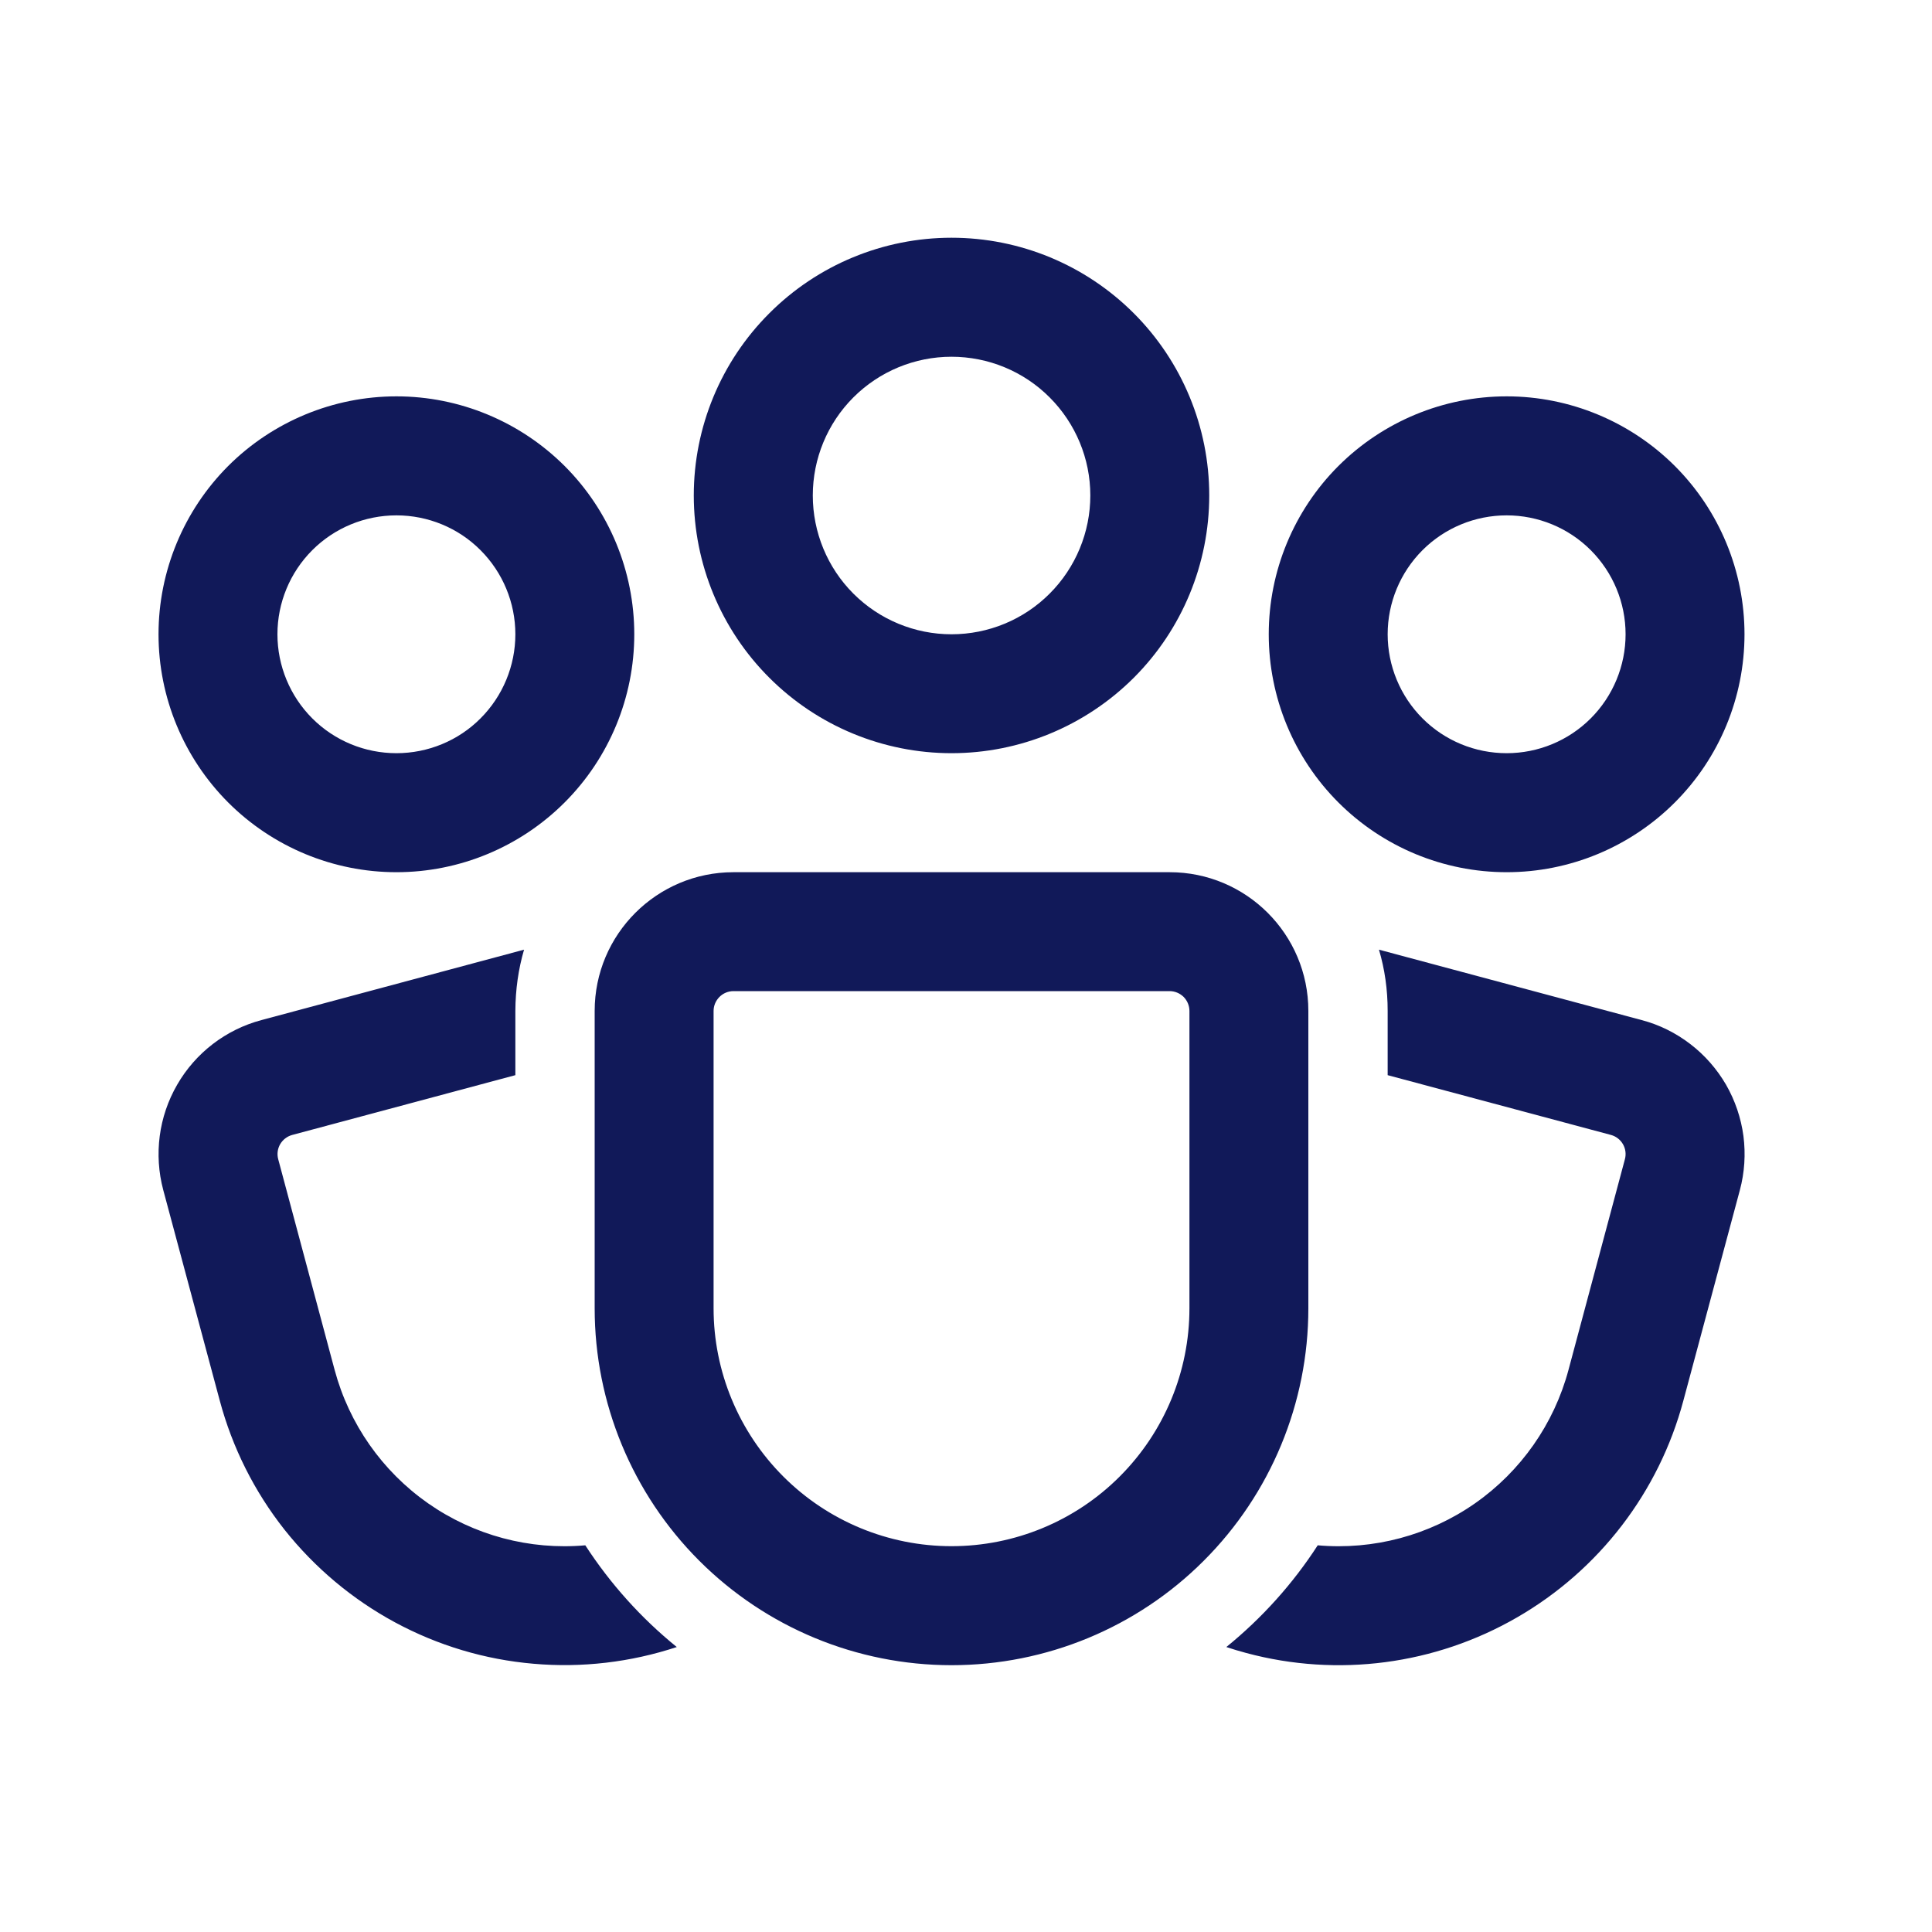 <?xml version="1.0" encoding="utf-8"?>
<svg xmlns="http://www.w3.org/2000/svg" fill="none" height="100%" overflow="visible" preserveAspectRatio="none" style="display: block;" viewBox="0 0 20 20" width="100%">
<g id="fluent:people-community-24-regular">
<path d="M9.85 3.693C9.469 3.693 9.104 3.844 8.834 4.114C8.565 4.383 8.414 4.748 8.414 5.129C8.414 5.51 8.565 5.876 8.834 6.145C9.104 6.415 9.469 6.566 9.85 6.566C10.231 6.566 10.597 6.415 10.866 6.145C11.135 5.876 11.287 5.51 11.287 5.129C11.287 4.748 11.135 4.383 10.866 4.114C10.597 3.844 10.231 3.693 9.85 3.693ZM7.182 5.129C7.182 4.422 7.463 3.743 7.964 3.243C8.464 2.742 9.143 2.461 9.85 2.461C10.558 2.461 11.236 2.742 11.737 3.243C12.237 3.743 12.518 4.422 12.518 5.129C12.518 5.837 12.237 6.516 11.737 7.016C11.236 7.516 10.558 7.797 9.85 7.797C9.143 7.797 8.464 7.516 7.964 7.016C7.463 6.516 7.182 5.837 7.182 5.129ZM4.104 5.335C3.777 5.335 3.464 5.464 3.233 5.695C3.002 5.926 2.872 6.239 2.872 6.566C2.872 6.892 3.002 7.206 3.233 7.437C3.464 7.668 3.777 7.797 4.104 7.797C4.43 7.797 4.744 7.668 4.974 7.437C5.205 7.206 5.335 6.892 5.335 6.566C5.335 6.239 5.205 5.926 4.974 5.695C4.744 5.464 4.43 5.335 4.104 5.335ZM1.641 6.566C1.641 5.913 1.901 5.286 2.362 4.824C2.824 4.363 3.451 4.103 4.104 4.103C4.757 4.103 5.383 4.363 5.845 4.824C6.307 5.286 6.566 5.913 6.566 6.566C6.566 7.219 6.307 7.845 5.845 8.307C5.383 8.769 4.757 9.029 4.104 9.029C3.451 9.029 2.824 8.769 2.362 8.307C1.901 7.845 1.641 7.219 1.641 6.566ZM14.365 6.566C14.365 6.239 14.495 5.926 14.726 5.695C14.957 5.464 15.27 5.335 15.597 5.335C15.923 5.335 16.236 5.464 16.467 5.695C16.698 5.926 16.828 6.239 16.828 6.566C16.828 6.892 16.698 7.206 16.467 7.437C16.236 7.668 15.923 7.797 15.597 7.797C15.27 7.797 14.957 7.668 14.726 7.437C14.495 7.206 14.365 6.892 14.365 6.566ZM15.597 4.103C14.943 4.103 14.317 4.363 13.855 4.824C13.393 5.286 13.134 5.913 13.134 6.566C13.134 7.219 13.393 7.845 13.855 8.307C14.317 8.769 14.943 9.029 15.597 9.029C16.25 9.029 16.876 8.769 17.338 8.307C17.8 7.845 18.059 7.219 18.059 6.566C18.059 5.913 17.8 5.286 17.338 4.824C16.876 4.363 16.25 4.103 15.597 4.103ZM6.156 10.465C6.156 9.672 6.8 9.029 7.593 9.029H12.108C12.901 9.029 13.544 9.672 13.544 10.465V13.544C13.544 14.523 13.155 15.463 12.462 16.156C11.77 16.849 10.83 17.238 9.85 17.238C8.87 17.238 7.931 16.849 7.238 16.156C6.545 15.463 6.156 14.523 6.156 13.544V10.465ZM7.593 10.26C7.538 10.26 7.486 10.282 7.448 10.32C7.409 10.359 7.387 10.411 7.387 10.465V13.544C7.387 14.197 7.647 14.823 8.109 15.285C8.571 15.747 9.197 16.006 9.85 16.006C10.503 16.006 11.13 15.747 11.591 15.285C12.053 14.823 12.313 14.197 12.313 13.544V10.465C12.313 10.411 12.291 10.359 12.253 10.32C12.214 10.282 12.162 10.26 12.108 10.26H7.593ZM5.425 9.831C5.366 10.033 5.336 10.245 5.335 10.465V11.13L3.025 11.749C2.973 11.763 2.928 11.797 2.9 11.845C2.873 11.892 2.866 11.948 2.88 12L3.464 14.181C3.614 14.741 3.957 15.23 4.431 15.562C4.906 15.894 5.482 16.048 6.059 15.997C6.318 16.396 6.638 16.752 7.006 17.05C6.528 17.208 6.023 17.267 5.522 17.223C5.02 17.18 4.533 17.034 4.09 16.795C3.647 16.556 3.258 16.229 2.945 15.835C2.633 15.44 2.405 14.985 2.275 14.499L1.69 12.319C1.592 11.951 1.643 11.559 1.834 11.229C2.024 10.899 2.338 10.658 2.706 10.56L5.425 9.831ZM12.695 17.05C12.763 17.073 12.832 17.093 12.902 17.112C13.849 17.366 14.857 17.233 15.705 16.743C16.554 16.253 17.173 15.446 17.426 14.5L18.011 12.32C18.06 12.137 18.072 11.947 18.048 11.76C18.023 11.573 17.962 11.393 17.868 11.229C17.773 11.066 17.648 10.923 17.498 10.808C17.348 10.693 17.178 10.608 16.995 10.56L14.275 9.831C14.335 10.033 14.365 10.245 14.365 10.465V11.13L16.677 11.749C16.729 11.763 16.774 11.798 16.801 11.845C16.828 11.892 16.835 11.948 16.821 12L16.237 14.181C16.087 14.741 15.744 15.23 15.27 15.562C14.795 15.894 14.218 16.048 13.641 15.997C13.383 16.396 13.063 16.751 12.695 17.05Z" fill="#111959" id="Vector"/>
</g>
</svg>